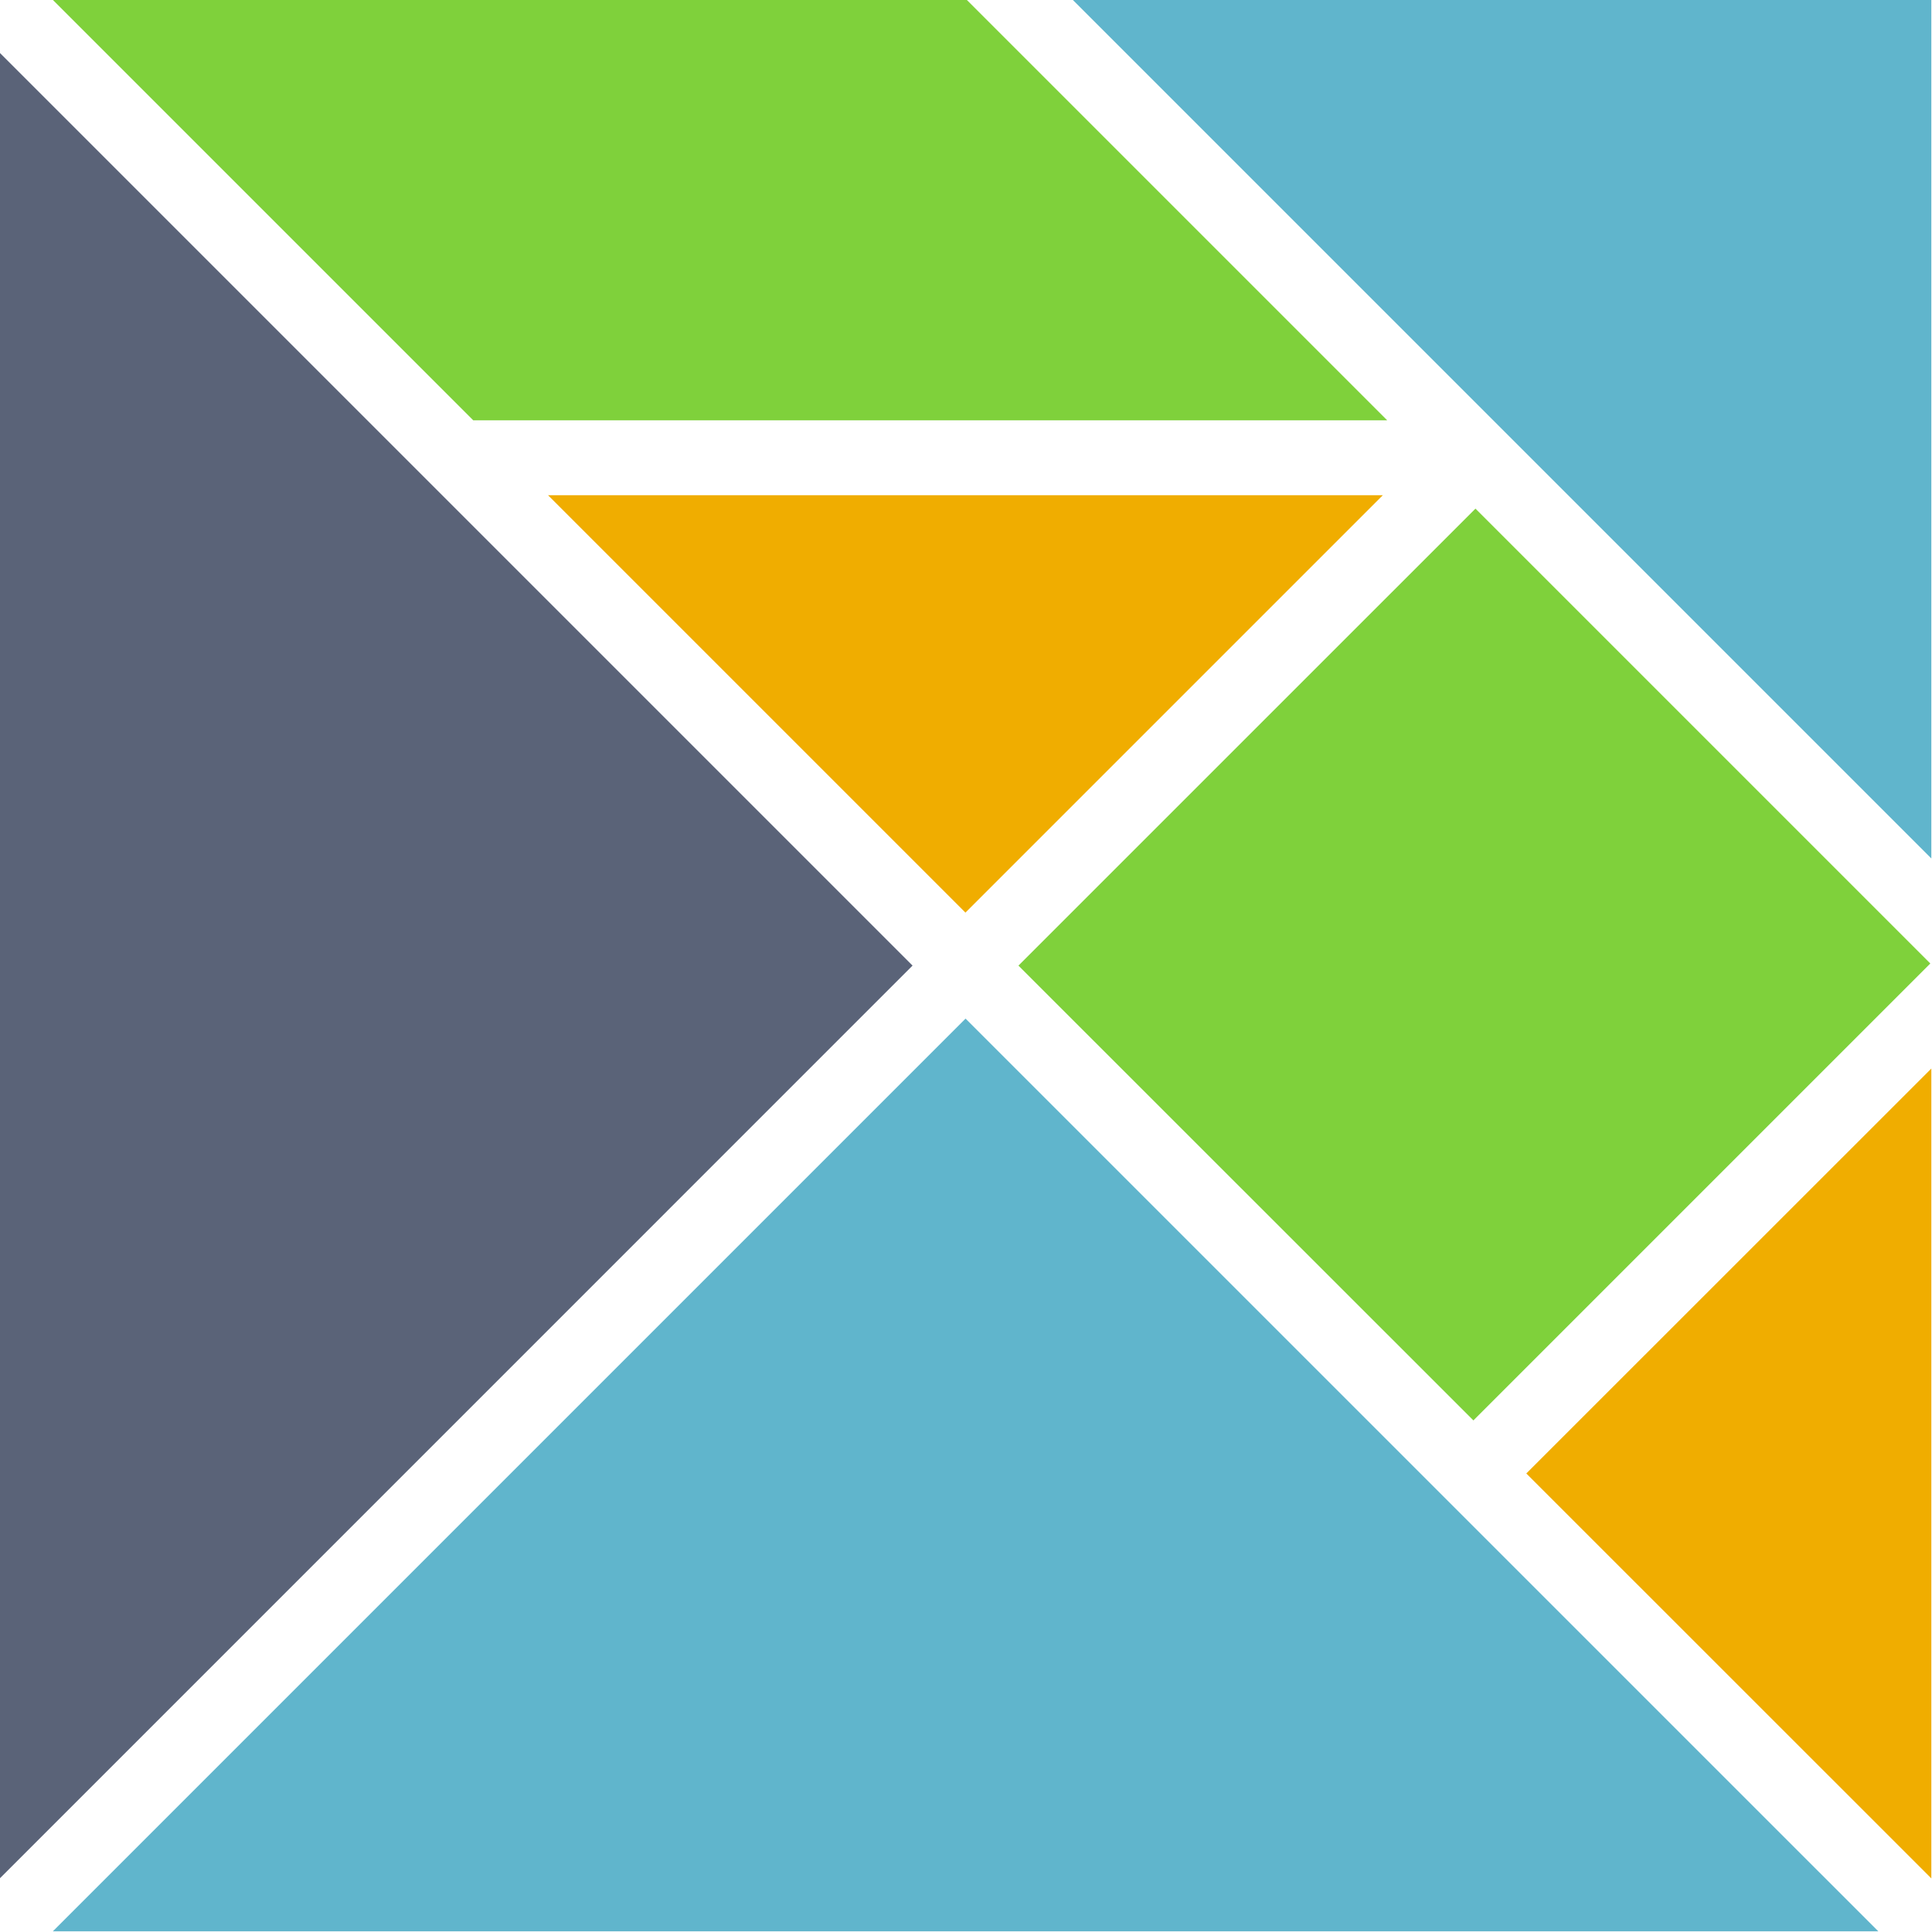 <?xml version="1.0" encoding="UTF-8" standalone="no"?>
<svg
   xmlns:dc="http://purl.org/dc/elements/1.1/"
   xmlns:cc="http://creativecommons.org/ns#"
   xmlns:rdf="http://www.w3.org/1999/02/22-rdf-syntax-ns#"
   xmlns:svg="http://www.w3.org/2000/svg"
   xmlns="http://www.w3.org/2000/svg"
   xmlns:sodipodi="http://sodipodi.sourceforge.net/DTD/sodipodi-0.dtd"
   xmlns:inkscape="http://www.inkscape.org/namespaces/inkscape"
   width="64"
   height="64"
   version="1.1"
   id="svg4"
   sodipodi:docname="elm-lang-icon.svg"
   inkscape:version="0.92.4 (5da689c313, 2019-01-14)"
   style="fill:#34495e">
  <defs
     id="defs8" />
  <sodipodi:namedview
     pagecolor="#ffffff"
     bordercolor="#666666"
     borderopacity="1"
     objecttolerance="10"
     gridtolerance="10"
     guidetolerance="10"
     inkscape:pageopacity="0"
     inkscape:pageshadow="2"
     inkscape:window-width="1920"
     inkscape:window-height="1001"
     id="namedview6"
     showgrid="false"
     inkscape:zoom="1.9975767"
     inkscape:cx="31.317641"
     inkscape:cy="30.6505"
     inkscape:window-x="-9"
     inkscape:window-y="-9"
     inkscape:window-maximized="1"
     inkscape:current-layer="svg4" />
  <g
     id="g827"
     transform="matrix(1.747,0,0,1.747,-24.866,-20.423)">
    <path
       sodipodi:nodetypes="cccc"
       inkscape:connector-curvature="0"
       style="fill:#5a6378;fill-opacity:1"
       id="path2"
       d="m 14.23,12.693 v 34.615 l 17.307,-17.308 z" />
    <path
       sodipodi:nodetypes="cccccccc"
       style="fill:#f0ad00;fill-opacity:1"
       id="path2-2"
       d="m 40.455,21.08 h -15.83 l 7.915,7.915 z m 10.4,26.228 v -15.356 l -7.68,7.678 z"
       inkscape:connector-curvature="0" />
    <path
       sodipodi:nodetypes="cccccccccc"
       style="fill:#7fd13b;fill-opacity:1"
       id="path2-2-3"
       d="m 15.235,11.688 7.972,7.972 h 17.33 l -7.972,-7.972 z m 26.976,9.647 8.625,8.625 -8.664,8.664 -8.627,-8.624 z"
       inkscape:connector-curvature="0" />
    <path
       sodipodi:nodetypes="cccccccc"
       style="fill:#60b5cc;fill-opacity:1"
       id="path2-2-3-9"
       d="m 50.855,11.688 h -16.28 l 16.28,16.28 z M 15.235,48.312 H 49.85 L 32.542,31.005 Z"
       inkscape:connector-curvature="0" />
  </g>
</svg>

